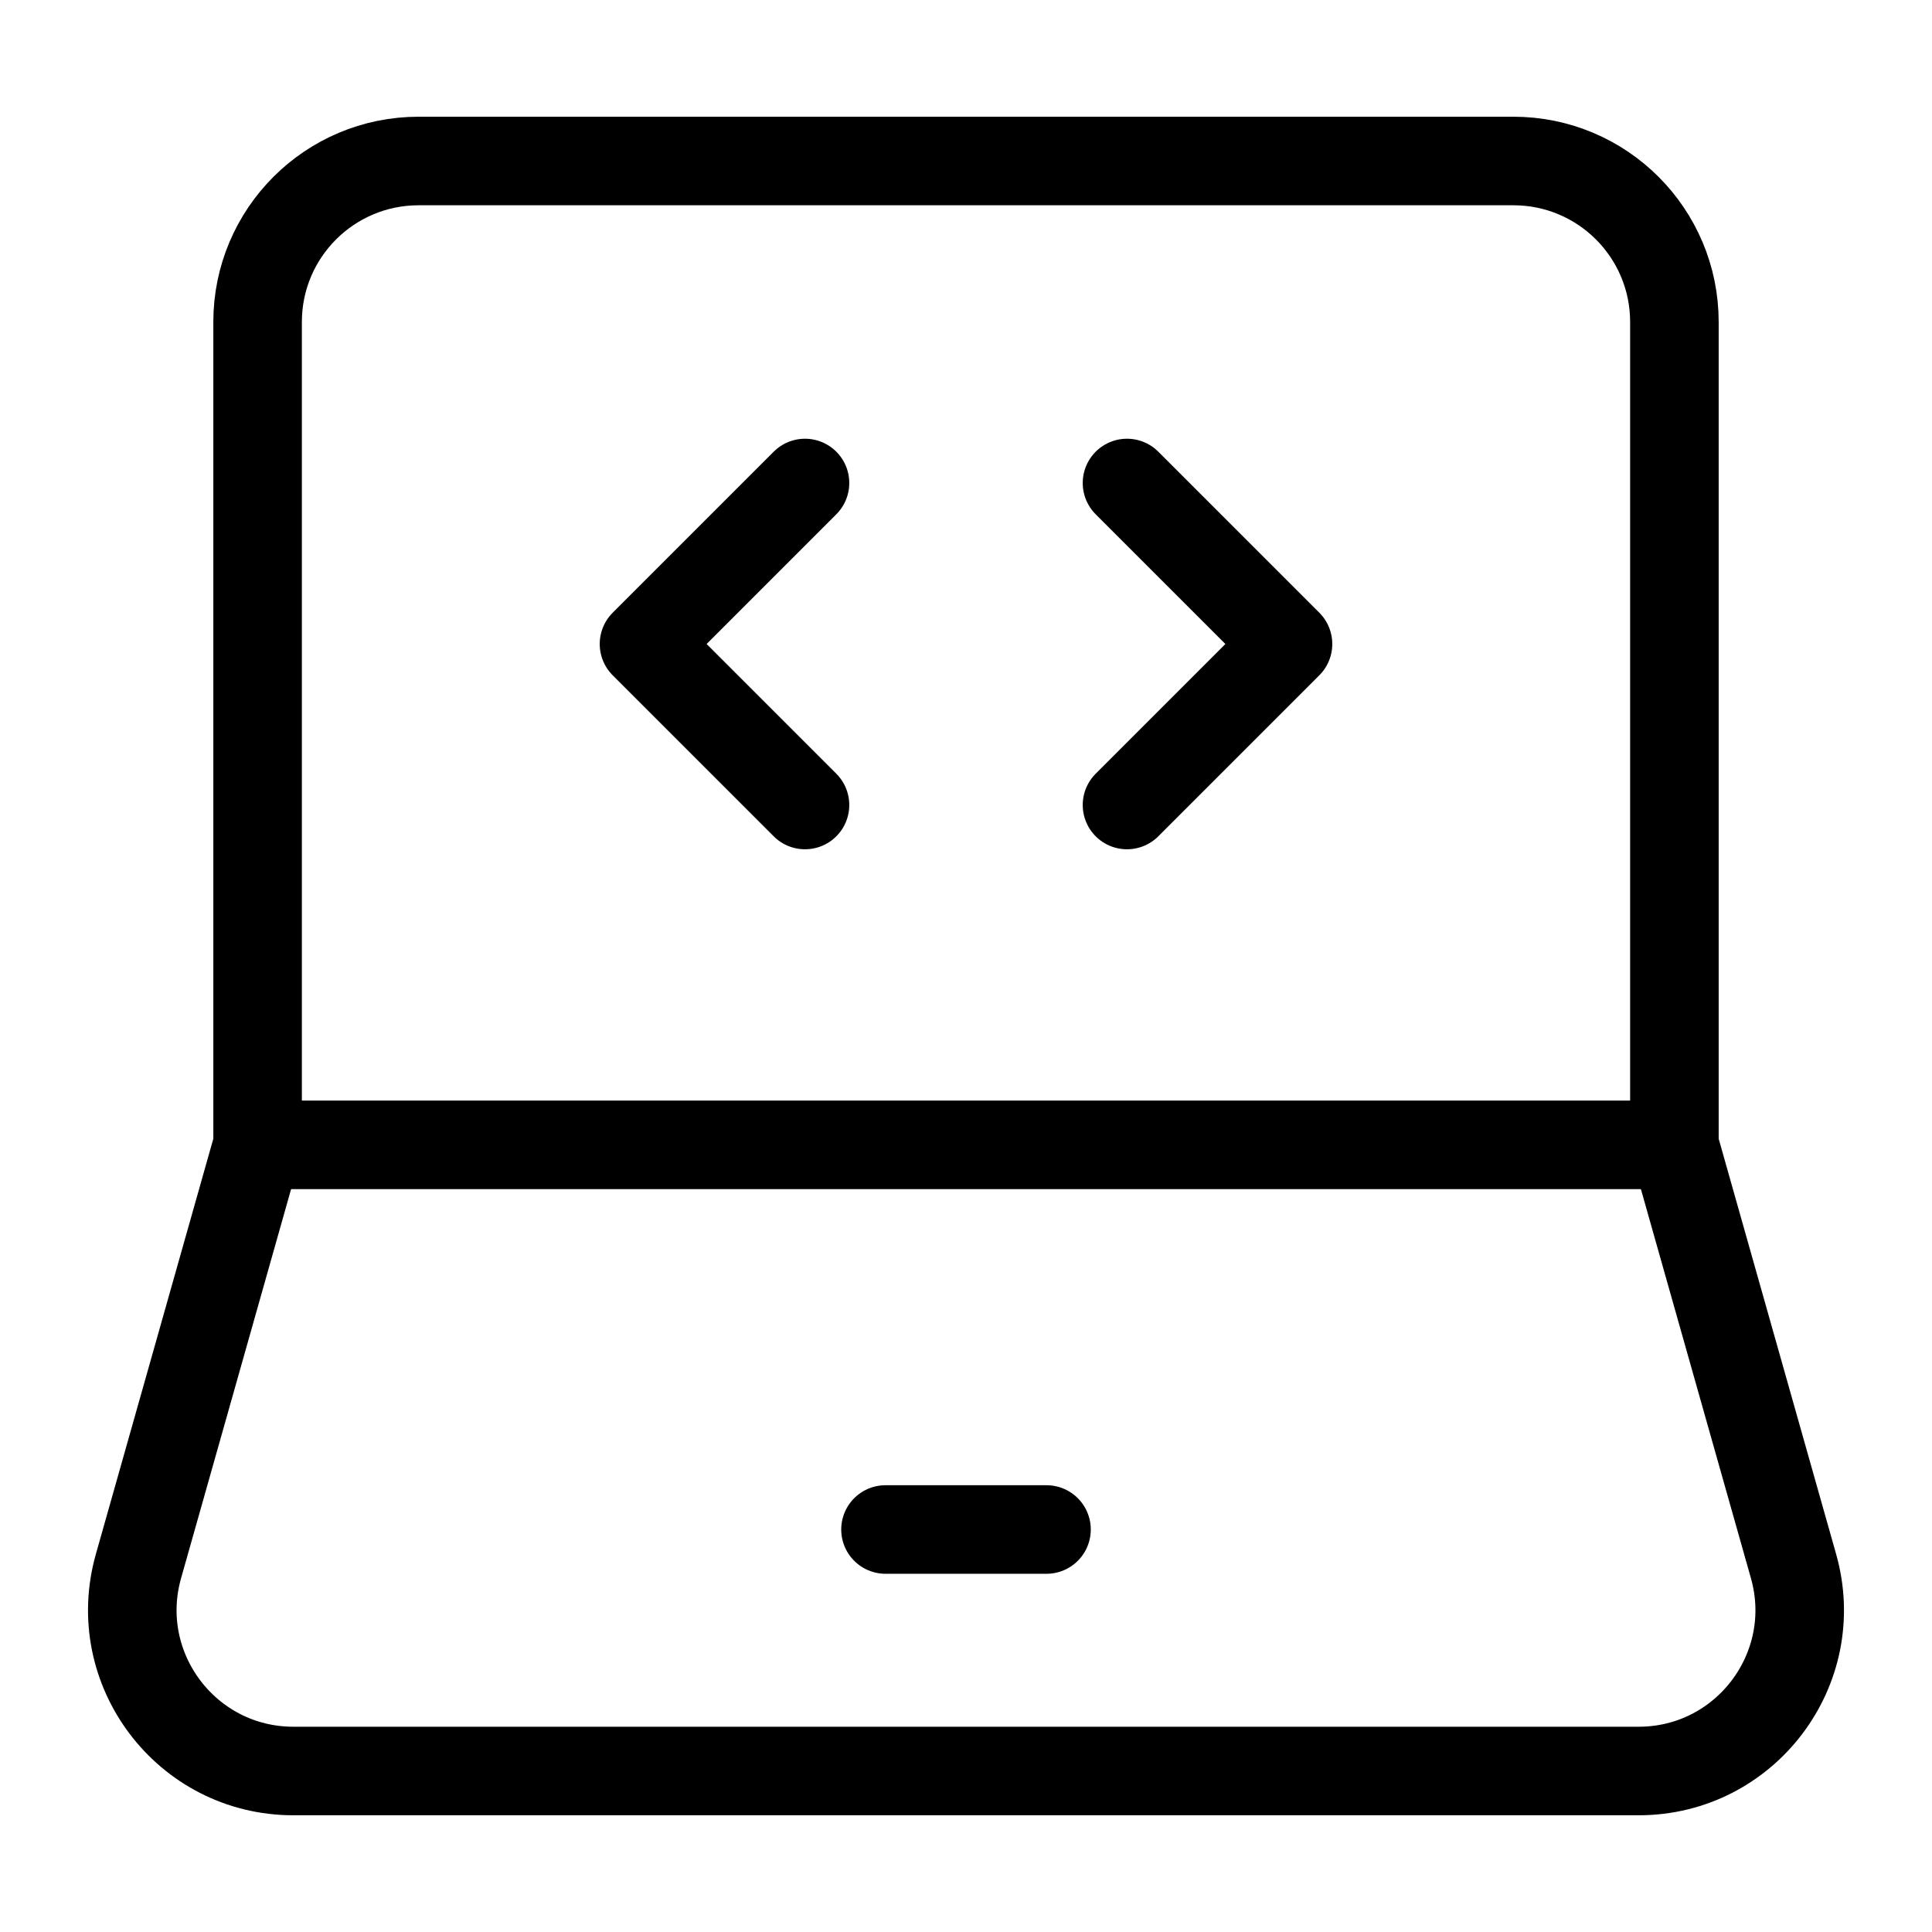 <?xml version="1.0" encoding="UTF-8"?><svg width="40px" height="40px" viewBox="0 0 24 24" stroke-width="1.1" fill="none" xmlns="http://www.w3.org/2000/svg" color="#000000"><path d="M3.2 14.222V4C3.2 2.895 4.095 2 5.2 2H18.8C19.905 2 20.8 2.895 20.8 4V14.222M3.2 14.222H20.8M3.2 14.222L1.72 19.456C1.359 20.732 2.318 22 3.644 22H20.356C21.682 22 22.641 20.732 22.28 19.456L20.8 14.222" stroke="#000000" stroke-width="1.1"></path><path d="M11 19L13 19" stroke="#000000" stroke-width="1.1" stroke-linecap="round" stroke-linejoin="round"></path><path d="M14 6L16 8L14 10" stroke="#000000" stroke-width="1.1" stroke-linecap="round" stroke-linejoin="round"></path><path d="M10 6L8 8L10 10" stroke="#000000" stroke-width="1.1" stroke-linecap="round" stroke-linejoin="round"></path></svg>